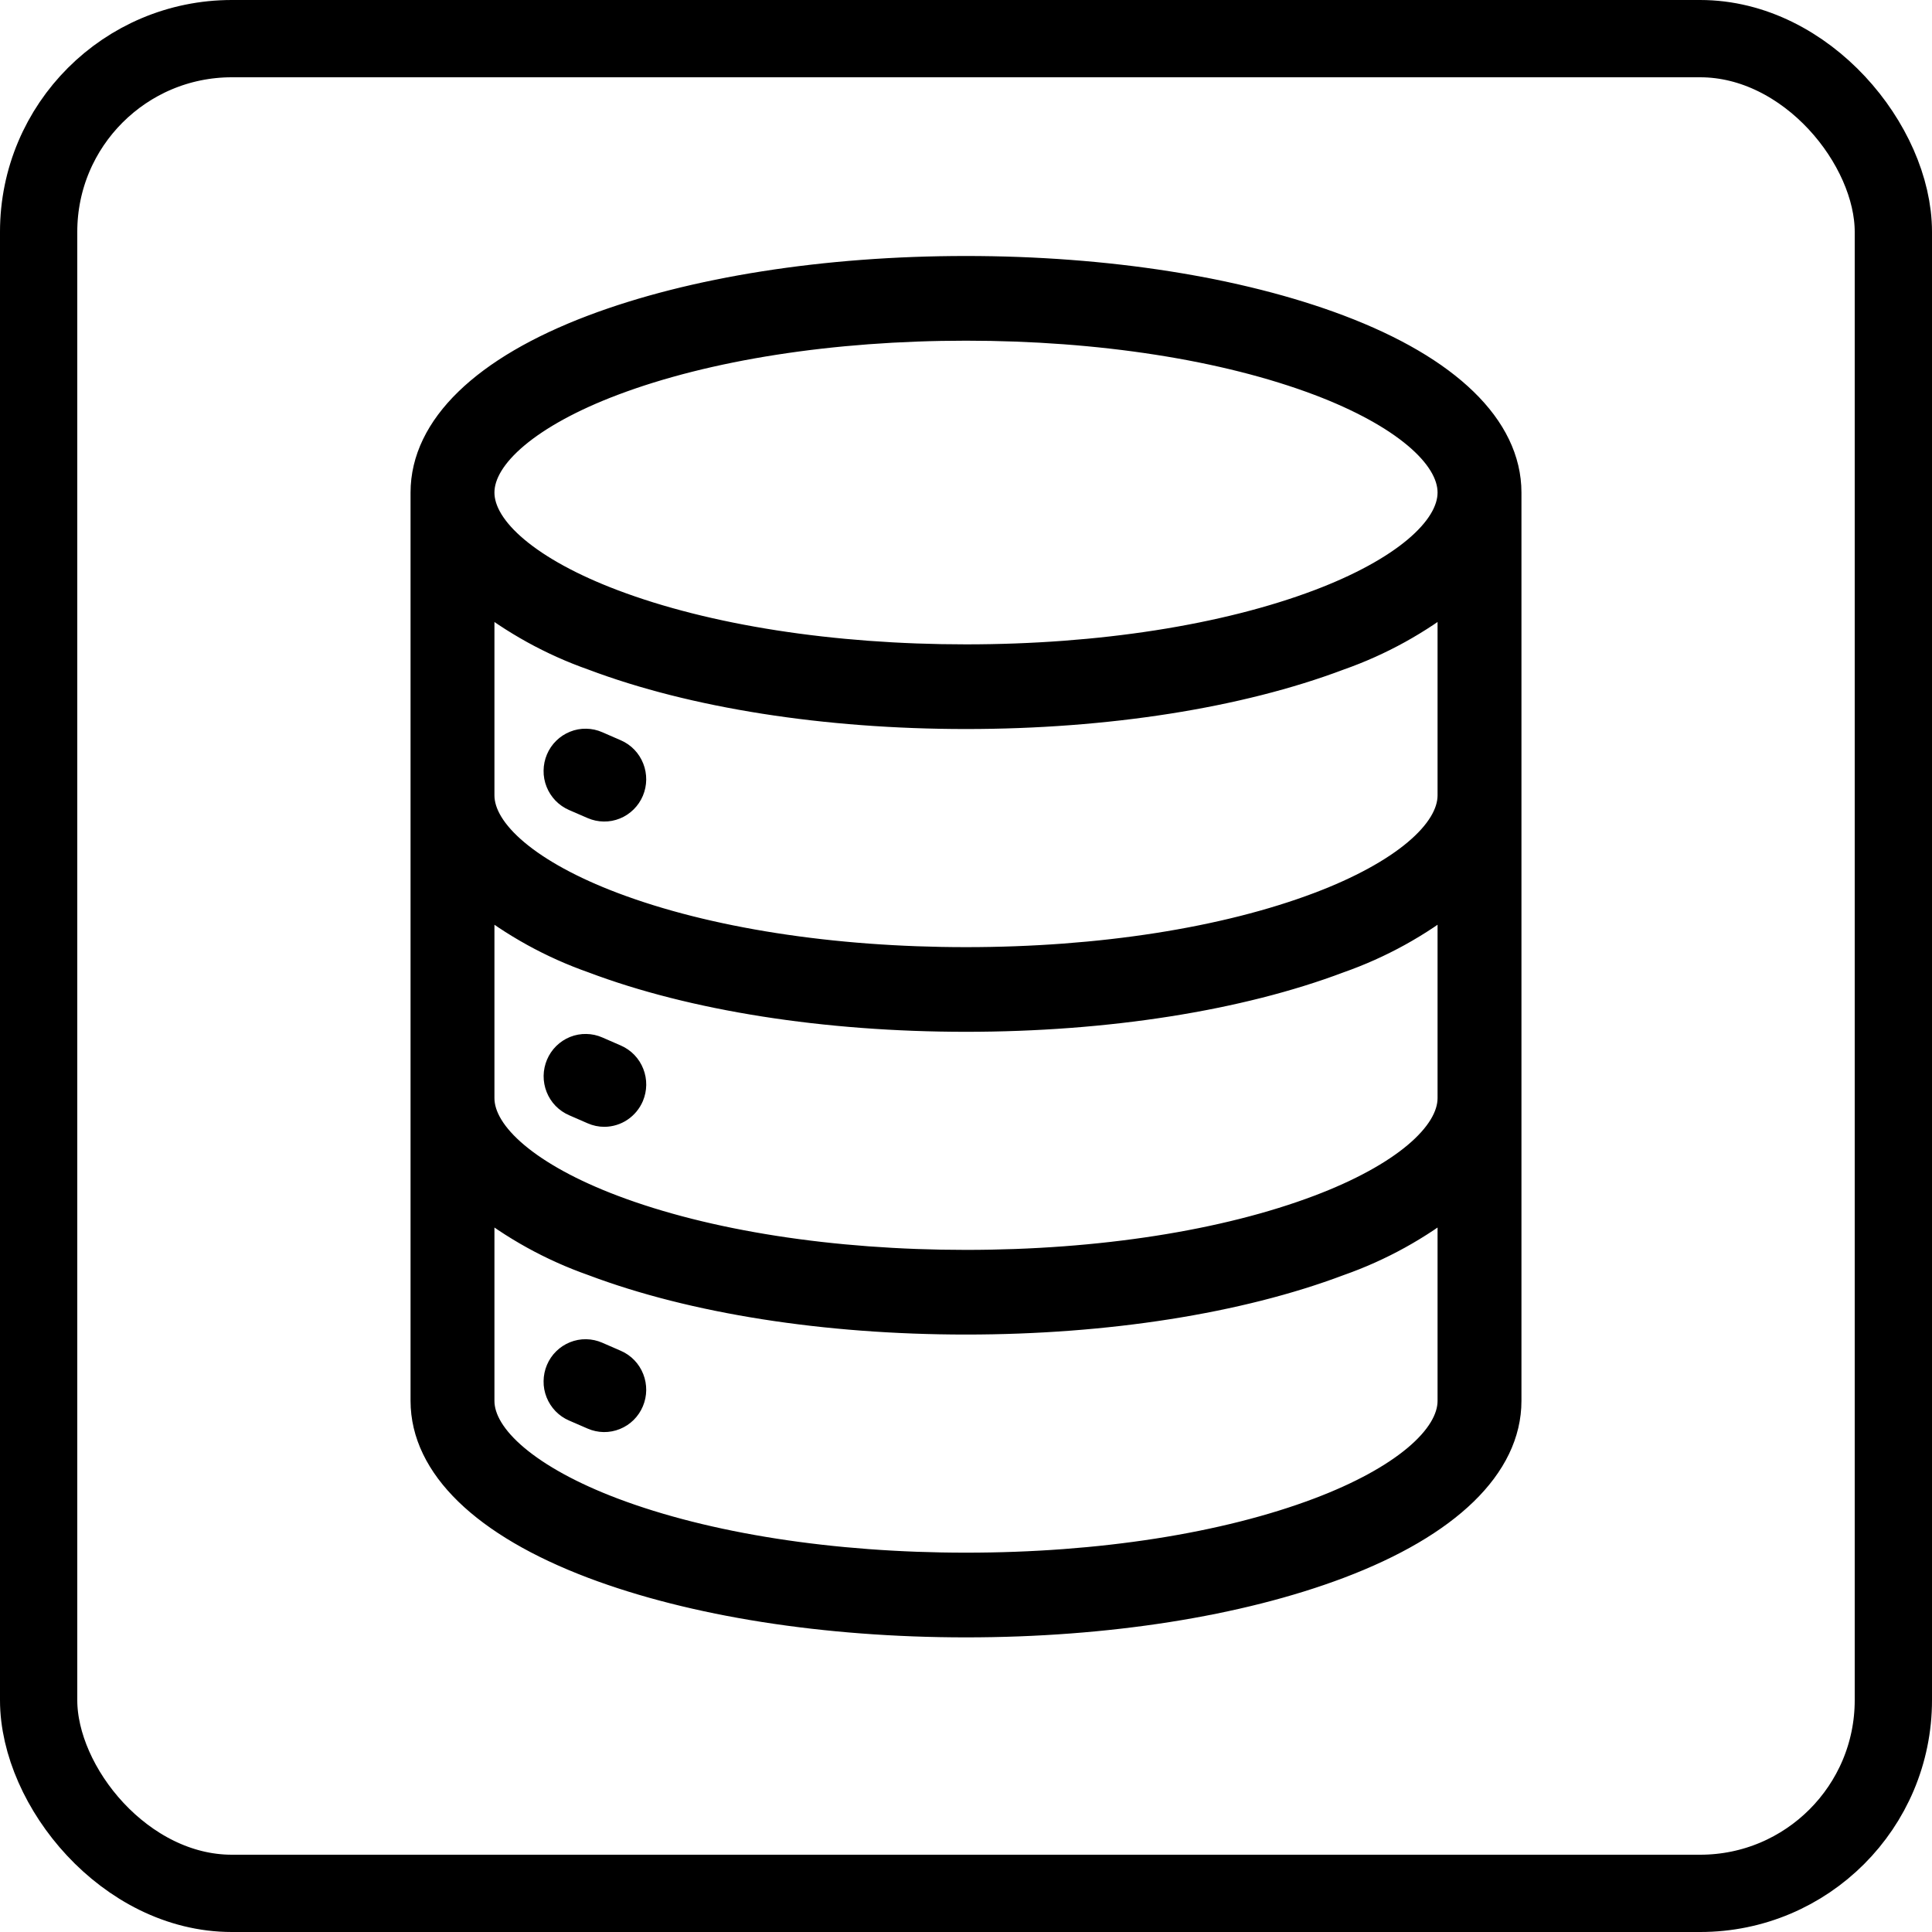 <svg width="50" height="50" viewBox="0 0 50 50" fill="none" xmlns="http://www.w3.org/2000/svg">
<rect x="1" y="1" width="48" height="48" rx="5" stroke="black" stroke-width="2"/>
<path d="M34.645 8.517C32.058 7.539 28.632 7 25 7C21.368 7 17.942 7.539 15.354 8.517C12.546 9.579 11 11.081 11 12.746V36.253C11 37.919 12.546 39.42 15.354 40.483C17.942 41.461 21.368 42 25 42C28.632 42 32.058 41.461 34.645 40.483C37.454 39.421 39 37.919 39 36.254V12.747C39 11.083 37.454 9.579 34.645 8.517ZM37.579 36.253C37.579 37.243 36.296 38.318 34.149 39.13C31.716 40.051 28.467 40.558 25 40.558C21.533 40.558 18.284 40.052 15.851 39.132C13.704 38.319 12.421 37.243 12.421 36.254V31.027C13.304 31.728 14.295 32.275 15.354 32.647C17.942 33.625 21.368 34.163 25 34.163C28.632 34.163 32.058 33.624 34.645 32.647C35.705 32.275 36.696 31.728 37.579 31.027V36.253ZM37.579 28.417C37.579 29.407 36.296 30.483 34.149 31.295C31.716 32.216 28.467 32.722 25 32.722C21.533 32.722 18.284 32.217 15.851 31.296C13.704 30.484 12.421 29.408 12.421 28.418V23.191C13.304 23.892 14.295 24.439 15.354 24.811C17.942 25.79 21.368 26.328 25 26.328C28.632 26.328 32.058 25.789 34.645 24.811C35.705 24.439 36.696 23.892 37.579 23.191V28.417ZM37.579 20.582C37.579 21.571 36.296 22.647 34.149 23.459C31.716 24.38 28.467 24.887 25 24.887C21.533 24.887 18.284 24.381 15.851 23.46C13.704 22.648 12.421 21.572 12.421 20.582V15.356C13.304 16.056 14.295 16.604 15.354 16.976C17.942 17.954 21.368 18.492 25 18.492C28.632 18.492 32.058 17.954 34.645 16.976C35.705 16.604 36.696 16.056 37.579 15.356V20.582ZM34.149 15.624C31.716 16.544 28.467 17.051 25 17.051C21.533 17.051 18.284 16.546 15.851 15.624C13.704 14.812 12.421 13.736 12.421 12.747C12.421 11.757 13.704 10.681 15.851 9.869C18.284 8.949 21.533 8.442 25 8.442C28.467 8.442 31.716 8.948 34.149 9.868C36.296 10.681 37.579 11.757 37.579 12.746C37.579 13.736 36.296 14.812 34.149 15.624ZM16.292 20.449C16.255 20.536 16.202 20.615 16.135 20.681C16.068 20.748 15.989 20.8 15.902 20.835C15.816 20.87 15.723 20.888 15.63 20.886C15.536 20.885 15.444 20.865 15.358 20.828L14.876 20.619C14.79 20.581 14.712 20.528 14.646 20.46C14.581 20.392 14.529 20.312 14.494 20.224C14.459 20.136 14.441 20.041 14.443 19.947C14.444 19.852 14.463 19.758 14.5 19.671C14.537 19.583 14.59 19.504 14.658 19.438C14.725 19.372 14.804 19.32 14.891 19.285C14.978 19.249 15.071 19.232 15.164 19.234C15.258 19.235 15.35 19.255 15.436 19.293L15.918 19.503C16.092 19.578 16.228 19.72 16.298 19.898C16.368 20.075 16.366 20.274 16.292 20.449ZM16.292 28.35C16.237 28.479 16.146 28.589 16.03 28.667C15.915 28.745 15.779 28.786 15.64 28.787C15.544 28.787 15.449 28.767 15.36 28.728L14.878 28.518C14.792 28.481 14.714 28.427 14.648 28.36C14.582 28.292 14.531 28.212 14.496 28.124C14.461 28.036 14.443 27.941 14.444 27.846C14.445 27.751 14.465 27.658 14.502 27.57C14.539 27.483 14.592 27.404 14.659 27.338C14.726 27.272 14.806 27.219 14.893 27.184C14.98 27.149 15.073 27.132 15.166 27.134C15.26 27.135 15.352 27.155 15.438 27.193L15.92 27.403C16.093 27.479 16.23 27.621 16.299 27.799C16.369 27.976 16.366 28.174 16.292 28.35V28.35ZM16.292 36.249C16.255 36.337 16.202 36.415 16.135 36.482C16.068 36.548 15.989 36.6 15.902 36.635C15.816 36.67 15.723 36.688 15.63 36.687C15.536 36.685 15.444 36.666 15.358 36.628L14.876 36.419C14.79 36.382 14.712 36.328 14.646 36.26C14.581 36.192 14.529 36.112 14.494 36.024C14.459 35.936 14.441 35.842 14.443 35.747C14.444 35.652 14.463 35.558 14.5 35.471C14.537 35.383 14.59 35.304 14.658 35.238C14.725 35.172 14.804 35.12 14.891 35.085C14.978 35.05 15.071 35.032 15.164 35.034C15.258 35.035 15.35 35.056 15.436 35.093L15.918 35.303C16.092 35.378 16.228 35.52 16.298 35.698C16.368 35.875 16.366 36.074 16.292 36.249Z" fill="black" stroke="black" stroke-width="0.75"/>
</svg>
